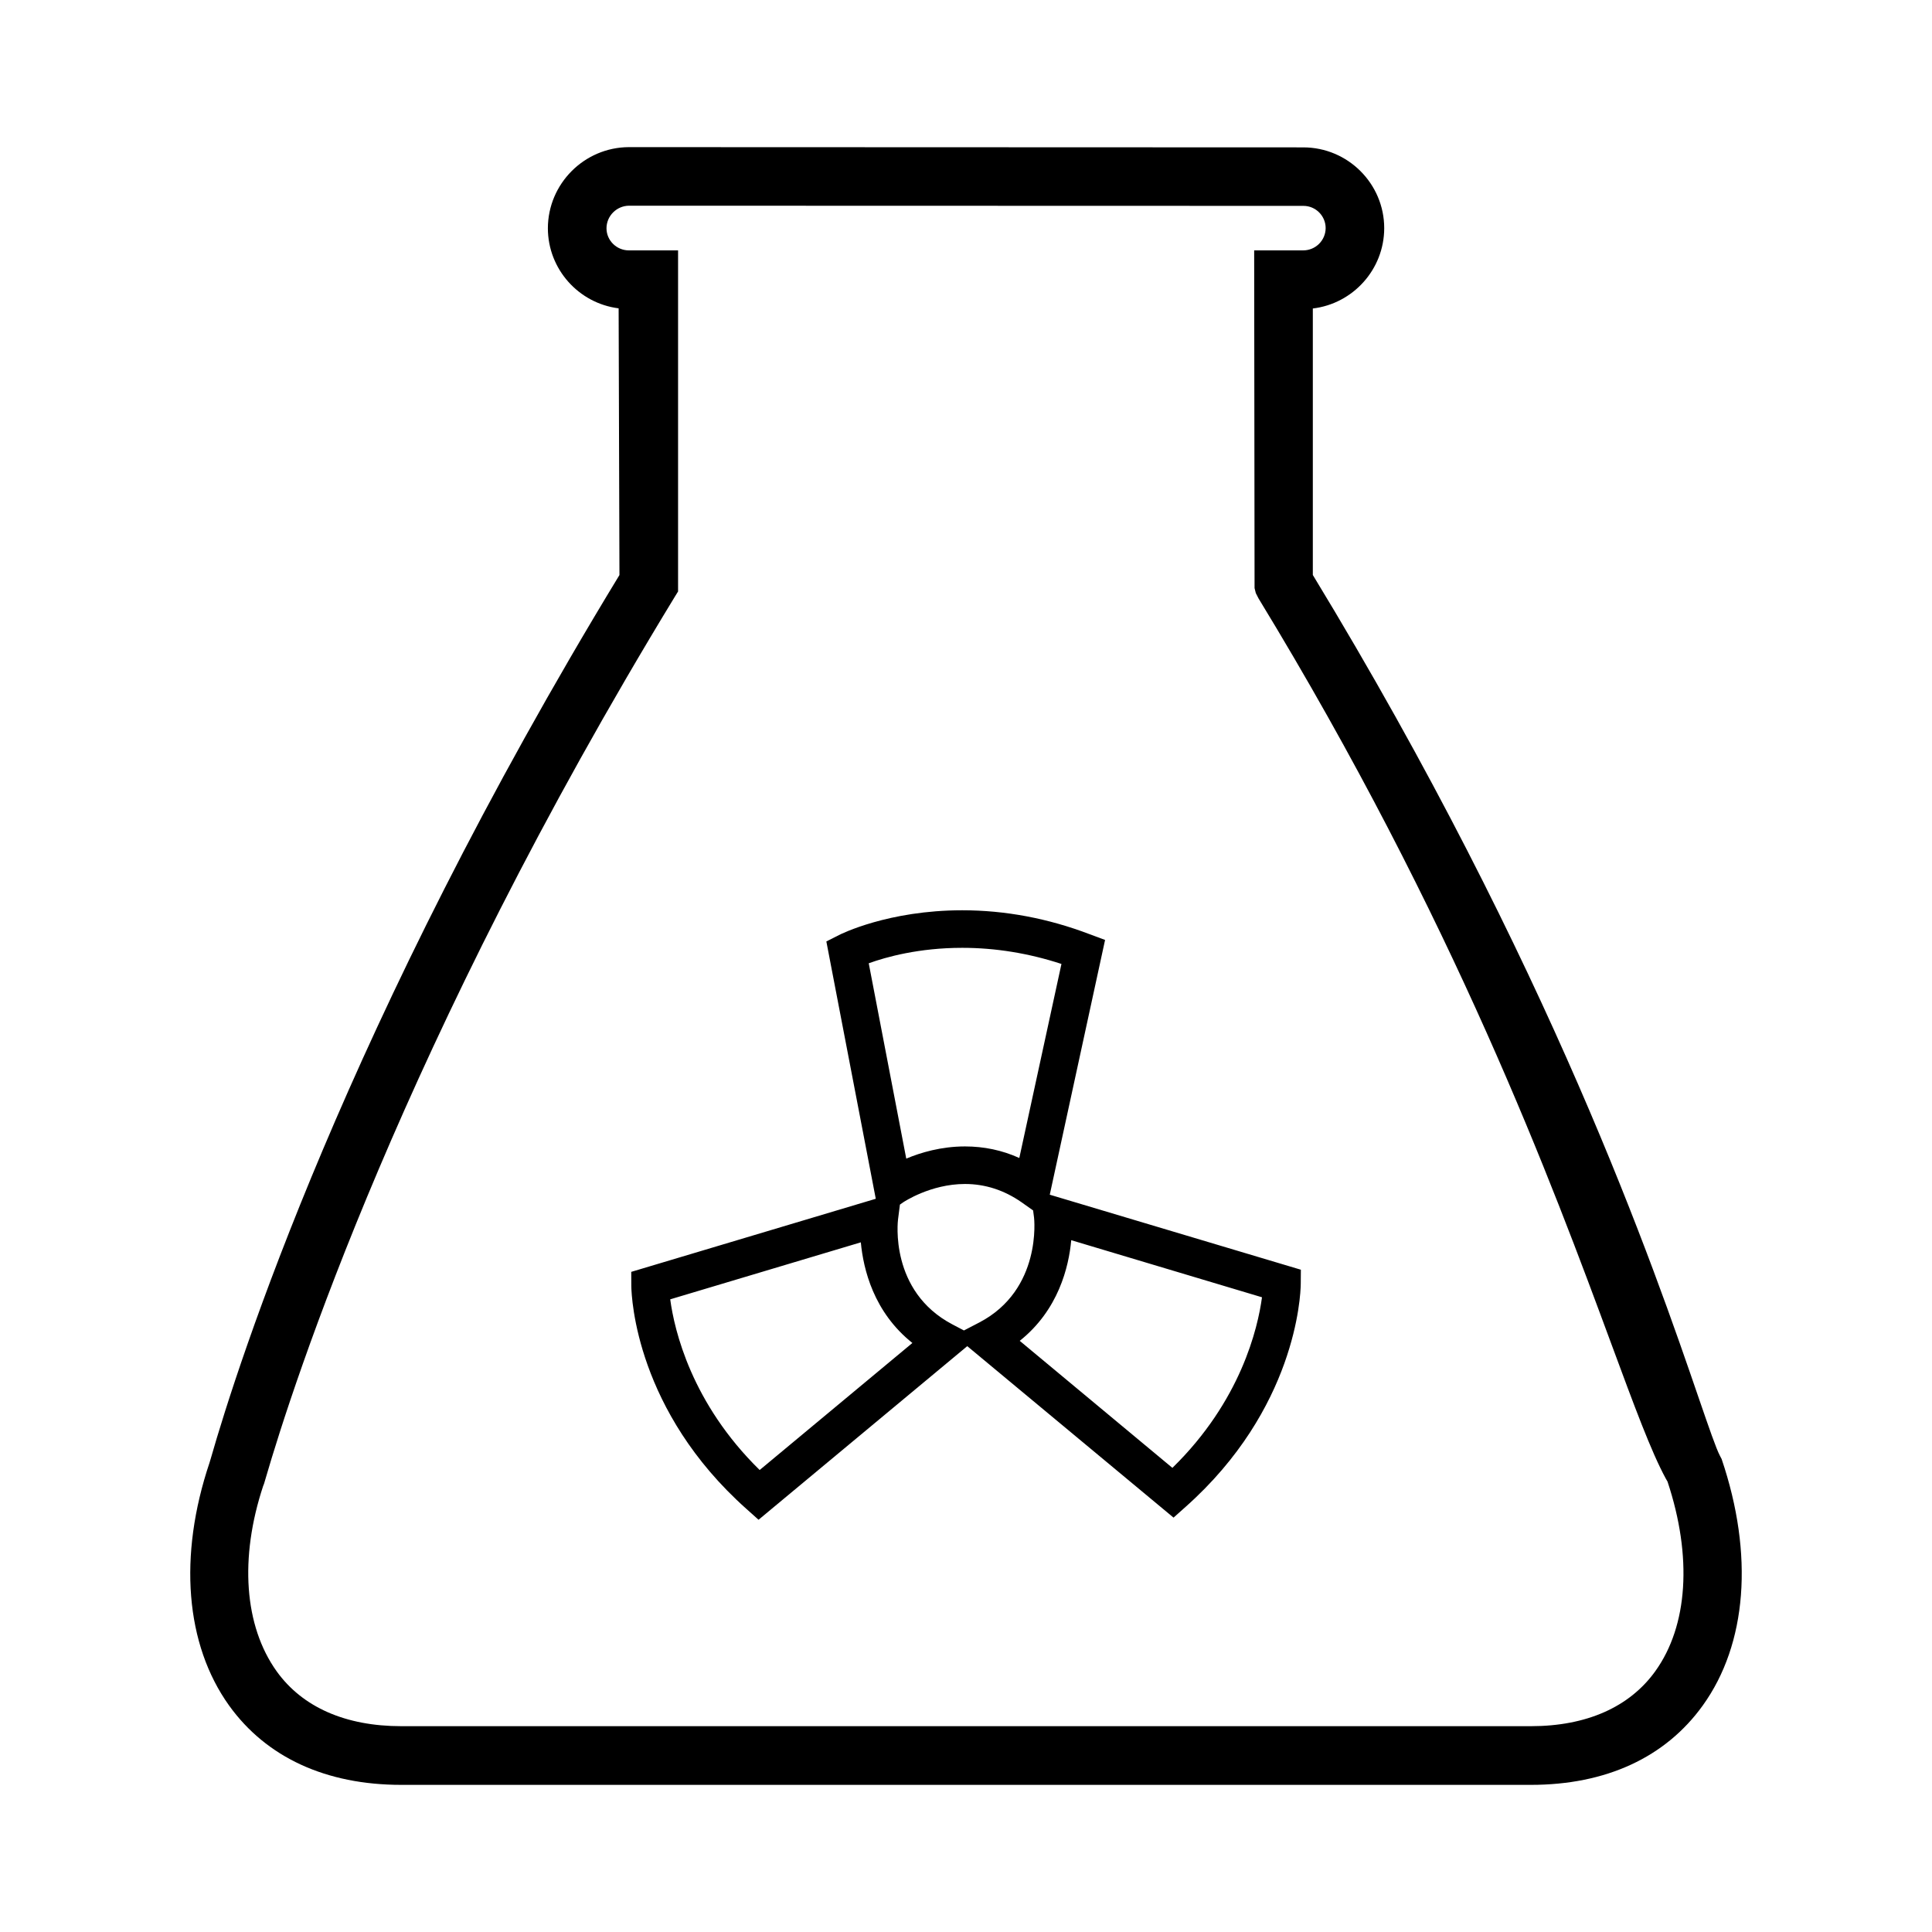 <?xml version="1.0" encoding="utf-8"?>
<!-- Generator: Adobe Illustrator 15.0.0, SVG Export Plug-In . SVG Version: 6.00 Build 0)  -->
<!DOCTYPE svg PUBLIC "-//W3C//DTD SVG 1.1//EN" "http://www.w3.org/Graphics/SVG/1.1/DTD/svg11.dtd">
<svg version="1.1" id="Layer_1" xmlns="http://www.w3.org/2000/svg" xmlns:xlink="http://www.w3.org/1999/xlink" x="0px" y="0px"
	 width="64px" height="64px" viewBox="0 0 64 64" enable-background="new 0 0 64 64" xml:space="preserve">
<g>
	<path d="M57.031,48.331l-0.056-0.107c-0.124-0.232-0.364-0.931-0.697-1.897c-1.474-4.298-4.922-14.34-12.789-27.28v-8.828
		c1.327-0.158,2.362-1.29,2.365-2.658c0-1.476-1.203-2.679-2.683-2.679L20.83,4.874c-1.476,0.007-2.677,1.212-2.681,2.686
		c0.002,1.363,1.026,2.489,2.344,2.654l0.027,8.835C11.481,33.905,7.876,45.194,6.986,48.303l-0.045,0.15
		c-1.039,3.091-0.802,6.024,0.65,8.048c1.234,1.715,3.206,2.625,5.702,2.625h37.418c2.491,0,4.461-0.91,5.698-2.633
		C57.871,54.459,58.104,51.497,57.031,48.331z M50.711,57.182H13.293c-1.844,0-3.271-0.627-4.125-1.813
		c-1.082-1.508-1.238-3.765-0.45-6.146c0.02-0.04,0.025-0.054,0.083-0.255c0.906-3.115,4.556-14.437,13.559-29.21l0.102-0.165V8.294
		H20.83c-0.406,0-0.739-0.33-0.739-0.731c0-0.41,0.336-0.745,0.747-0.749L43.18,6.82c0.404,0,0.734,0.333,0.734,0.736
		c-0.002,0.408-0.335,0.738-0.743,0.738h-1.625l0.013,11.188l0.041,0.165l0.09,0.176c6.504,10.672,9.749,19.454,11.688,24.697
		c0.767,2.074,1.321,3.574,1.803,4.459c0.029,0.054,0.054,0.097,0.058,0.101c0.825,2.485,0.679,4.774-0.406,6.282
		C53.978,56.551,52.552,57.182,50.711,57.182z"/>
	<path d="M36.607,31.137l-0.5-0.186c-1.386-0.53-2.81-0.797-4.232-0.797c-2.446,0-4.02,0.788-4.084,0.822l-0.417,0.211l1.637,8.524
		l-8.1,2.421l0.002,0.47c0.007,0.415,0.174,4.14,3.816,7.385l0.399,0.357l6.914-5.751l6.833,5.68l0.397-0.354
		c3.644-3.241,3.813-6.973,3.817-7.389l0.004-0.469l-8.318-2.485L36.607,31.137z M28.516,41.154c0.083,0.885,0.422,2.31,1.708,3.334
		l-5.059,4.208c-2.26-2.213-2.826-4.63-2.963-5.654L28.516,41.154z M31.875,31.398c1.097,0,2.204,0.179,3.287,0.534l-1.396,6.428
		c-0.569-0.258-1.174-0.383-1.799-0.383c-0.79,0-1.472,0.204-1.946,0.404l-1.243-6.471C29.349,31.703,30.439,31.398,31.875,31.398z
		 M29.748,40.398l0.063-0.494l0.107-0.075c0.011-0.007,0.904-0.608,2.048-0.608c0.668,0,1.298,0.204,1.872,0.604l0.385,0.272
		l0.031,0.236c0.003,0.021,0.269,2.386-1.81,3.474l-0.512,0.266l-0.376-0.197C29.451,42.773,29.745,40.431,29.748,40.398z
		 M41.805,42.974c-0.137,1.021-0.699,3.435-2.968,5.651l-5.057-4.208c1.282-1.021,1.626-2.45,1.706-3.334L41.805,42.974z"/>
</g>
</svg>
